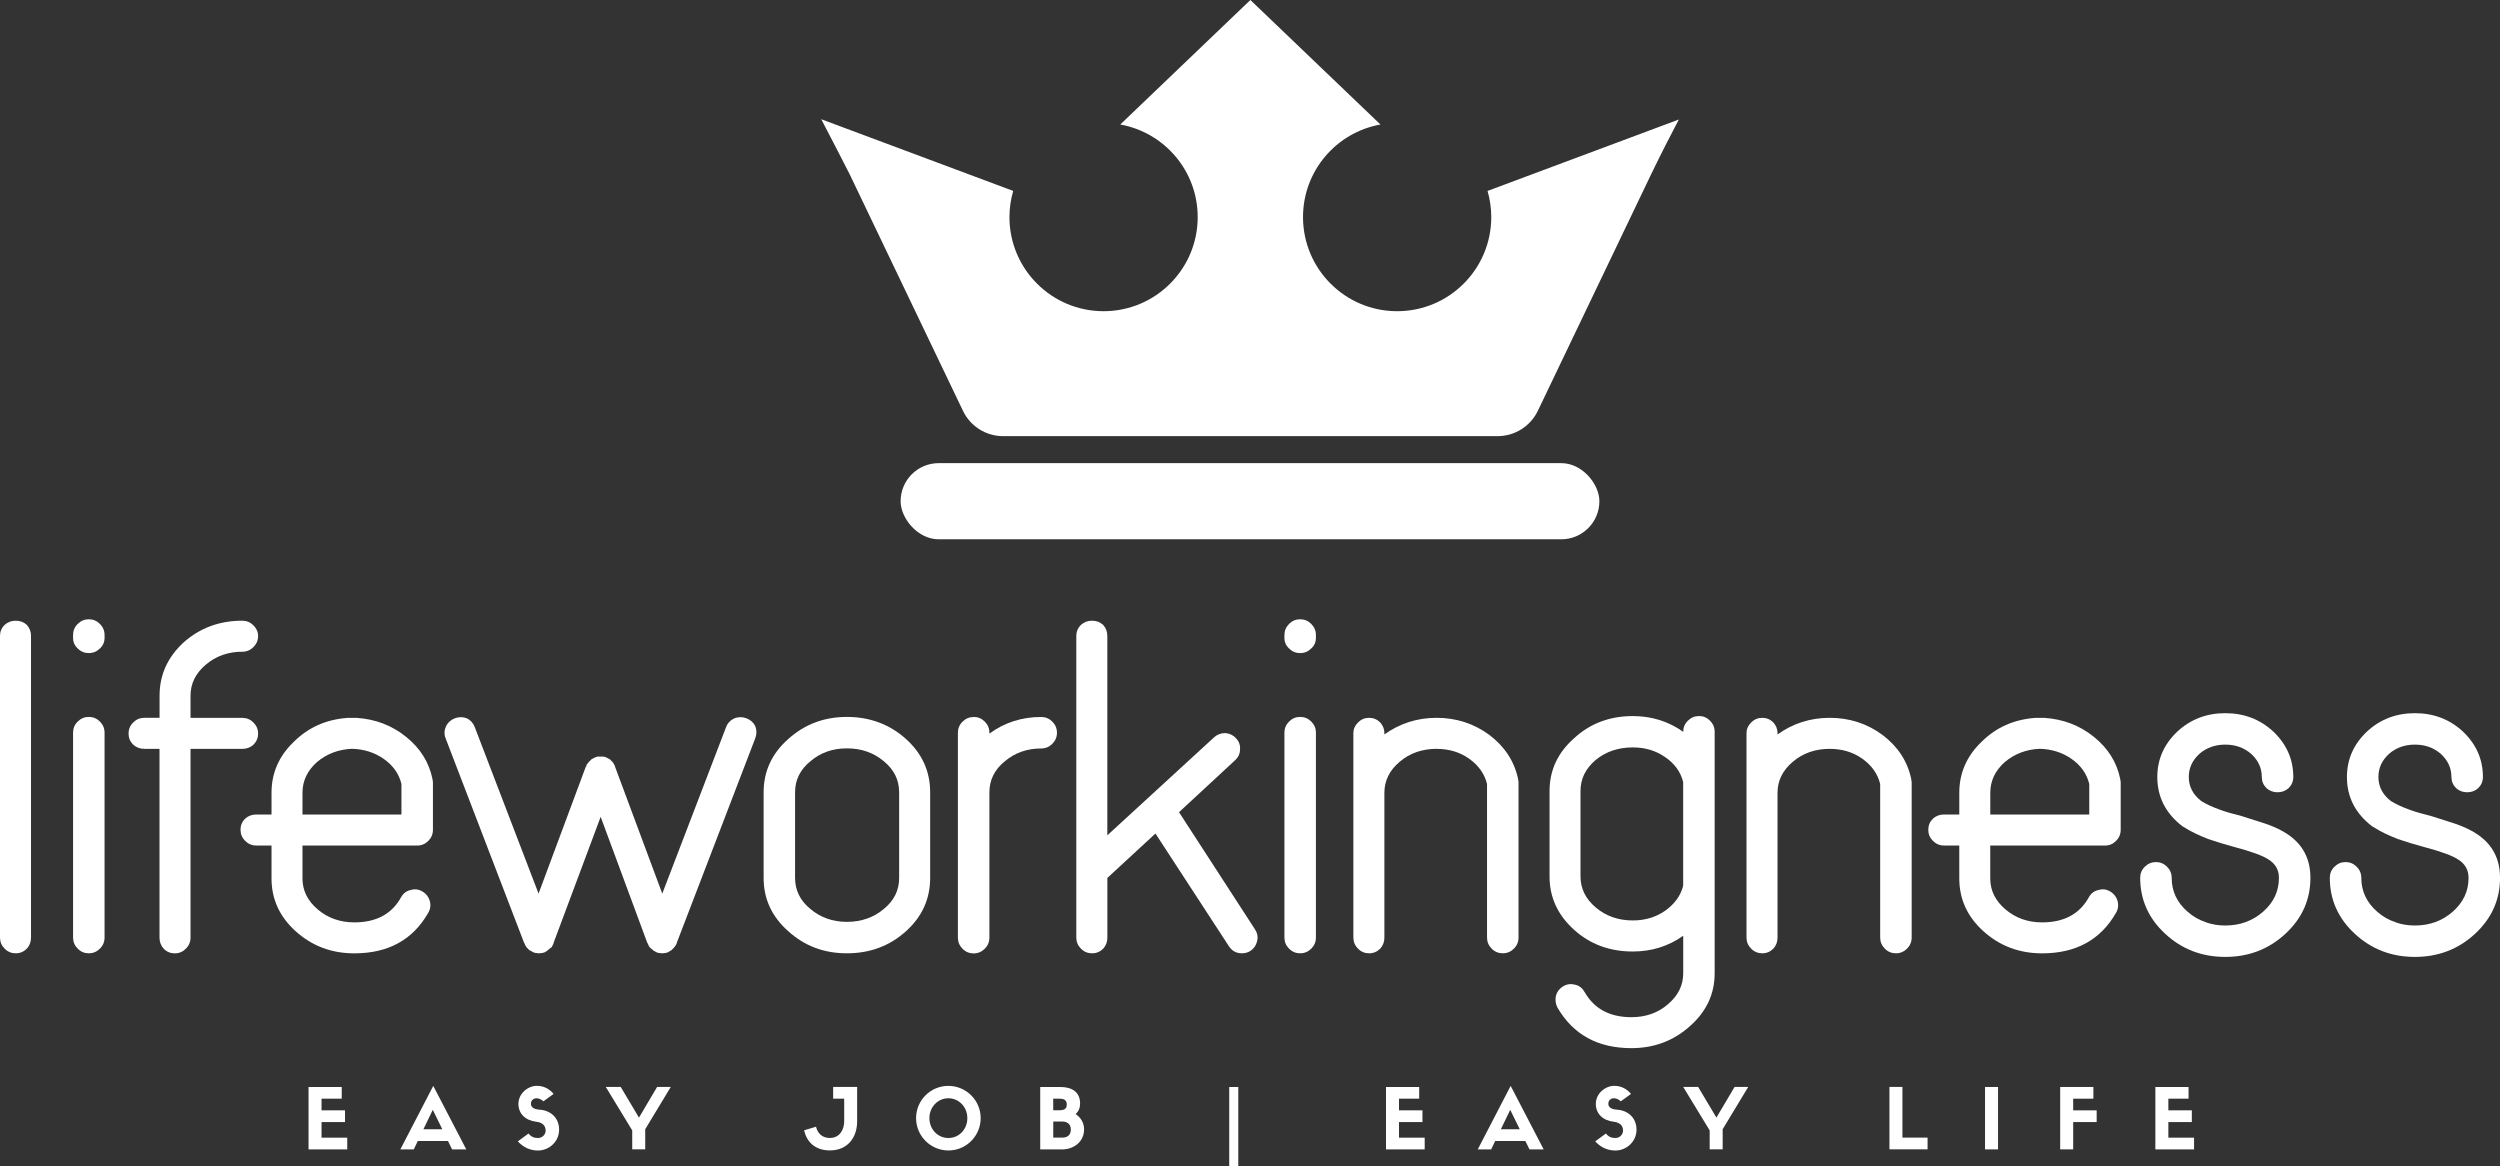 <?xml version="1.0" encoding="UTF-8"?>
<svg id="Livello_2" data-name="Livello 2" xmlns="http://www.w3.org/2000/svg" viewBox="0 0 527.22 245.89">
  <rect x="0" y="0" width="527.22" height="245.89" fill="#333333" stroke="none"/>
  <defs>
    <style>
      .cls-1 {
        fill: #fff;
      }
    </style>
  </defs>
  <g id="Livello_1-2" data-name="Livello 1">
    <g>
      <g>
        <path class="cls-1" d="M6.54,197.72c0,.91-.29,1.69-.88,2.34-.65.65-1.43.98-2.34.98s-1.69-.32-2.34-.98c-.65-.65-.98-1.43-.98-2.34v-63.6c0-.91.32-1.69.98-2.34.65-.59,1.43-.88,2.34-.88s1.69.29,2.34.88c.59.65.88,1.43.88,2.34v63.6Z"/>
        <path class="cls-1" d="M18.73,137.73c-.91,0-1.69-.32-2.34-.98-.65-.59-.98-1.33-.98-2.24v-.59c0-.91.32-1.69.98-2.34.65-.65,1.43-.98,2.34-.98s1.69.33,2.34.98c.65.65.98,1.43.98,2.34v.59c0,.91-.33,1.66-.98,2.24-.65.65-1.43.98-2.34.98ZM18.73,201.04c-.91,0-1.69-.32-2.34-.98-.65-.65-.98-1.43-.98-2.34v-43.21c0-.91.32-1.69.98-2.34.65-.65,1.43-.98,2.34-.98s1.69.33,2.34.98c.65.65.98,1.43.98,2.34v43.21c0,.91-.33,1.69-.98,2.34-.65.65-1.43.98-2.34.98Z"/>
        <path class="cls-1" d="M30.43,157.92c-.91,0-1.69-.29-2.34-.88-.65-.65-.98-1.43-.98-2.34s.32-1.69.98-2.34c.65-.65,1.43-.98,2.34-.98h3.22v-4.68c0-4.36,1.69-8.1,5.07-11.22,3.45-3.06,7.57-4.58,12.39-4.58.91,0,1.69.33,2.34.98.65.65.98,1.4.98,2.24,0,.91-.33,1.69-.98,2.34s-1.43.98-2.34.98c-2.99,0-5.56.91-7.71,2.73-2.15,1.82-3.22,4-3.22,6.54v4.68h10.93c.91,0,1.69.33,2.34.98.65.65.98,1.43.98,2.34s-.33,1.69-.98,2.34c-.65.59-1.43.88-2.34.88h-10.93v39.8c0,.91-.33,1.69-.98,2.34s-1.43.98-2.34.98-1.69-.32-2.34-.98c-.59-.65-.88-1.43-.88-2.34v-39.8h-3.22Z"/>
        <path class="cls-1" d="M54.04,178.31c-.91,0-1.69-.33-2.34-.98-.65-.65-.98-1.43-.98-2.34s.32-1.69.98-2.34c.65-.59,1.43-.88,2.34-.88h3.22v-4.58c0-4.16,1.56-7.74,4.68-10.73,3.06-3.06,6.86-4.75,11.41-5.07h1.85c3.97.26,7.45,1.59,10.44,4,2.99,2.41,4.84,5.36,5.56,8.88l.1.68v10.05c0,.91-.33,1.69-.98,2.34s-1.43.98-2.34.98h-24.19v6.93c0,2.54,1.07,4.72,3.22,6.54,2.15,1.82,4.71,2.73,7.71,2.73,4.62,0,7.9-1.76,9.85-5.27.45-.84,1.14-1.37,2.05-1.56.84-.26,1.66-.16,2.44.29.78.46,1.3,1.11,1.56,1.95.26.91.16,1.76-.29,2.54-3.25,5.72-8.45,8.58-15.61,8.58-4.81,0-8.94-1.56-12.39-4.68-3.38-3.06-5.07-6.76-5.07-11.12v-6.93h-3.22ZM63.79,171.77h20.87v-6.44c-.52-2.15-1.76-3.9-3.71-5.27-1.95-1.37-4.19-2.08-6.73-2.15-2.86.13-5.33,1.07-7.41,2.83-2.02,1.82-3.02,3.97-3.02,6.44v4.58Z"/>
        <path class="cls-1" d="M157.43,151.48c.84.33,1.46.88,1.85,1.66.32.85.32,1.69,0,2.54l-16.58,43.21v.1c-.13.26-.29.52-.49.78l-.1.1-.58.59h-.1l-.59.39h-.2l-.1.1-.88.1-.88-.1-.2-.1h-.1l-.68-.39-.1-.1-.59-.49-.1-.1c-.2-.26-.33-.52-.39-.78l-.1-.1-9.85-26.63-9.95,26.63v.1c-.13.26-.26.52-.39.78l-.2.1-.58.49-.1.1-.59.39h-.2l-.1.1-.88.1-.88-.1-.2-.1h-.1l-.68-.39h-.1l-.59-.59-.1-.1c-.2-.26-.33-.52-.39-.78l-.1-.1-16.58-43.21c-.33-.84-.29-1.69.1-2.54.39-.78,1.01-1.33,1.85-1.66.84-.32,1.69-.32,2.54,0,.78.39,1.33,1.01,1.66,1.85l13.46,35.12,9.95-26.73.1-.1.1-.39.2-.2.2-.29.2-.2.29-.29.2-.2.29-.1.29-.2h.1l.2-.1.29-.1h1.27l.39.1.2.1h.1l.29.2.29.1.2.2.29.29.2.2.2.29.1.2.2.39v.1l9.95,26.73,13.46-35.12c.32-.84.91-1.46,1.76-1.85.84-.32,1.69-.32,2.54,0Z"/>
        <path class="cls-1" d="M196.16,185.14c0,4.42-1.69,8.16-5.07,11.22-3.45,3.12-7.61,4.68-12.49,4.68s-8.94-1.56-12.39-4.68c-3.45-3.06-5.17-6.79-5.17-11.22v-18.05c0-4.42,1.72-8.16,5.17-11.22,3.45-3.12,7.57-4.68,12.39-4.68s9.04,1.56,12.49,4.68c3.38,3.06,5.07,6.8,5.07,11.22v18.05ZM189.62,167.09c0-2.6-1.07-4.78-3.22-6.54-2.15-1.82-4.75-2.73-7.8-2.73s-5.56.91-7.71,2.73c-2.15,1.76-3.22,3.94-3.22,6.54v18.05c0,2.6,1.07,4.78,3.22,6.54,2.15,1.82,4.71,2.73,7.71,2.73s5.66-.91,7.8-2.73c2.15-1.76,3.22-3.93,3.22-6.54v-18.05Z"/>
        <path class="cls-1" d="M205.33,151.19c.91,0,1.69.33,2.34.98.65.65.98,1.43.98,2.34v.2c3.19-2.34,6.83-3.51,10.93-3.51.91,0,1.69.33,2.34.98.65.65.98,1.43.98,2.34s-.33,1.69-.98,2.34-1.43.98-2.34.98c-2.99,0-5.56.91-7.71,2.73-2.15,1.76-3.22,3.94-3.22,6.54v30.63c0,.91-.33,1.69-.98,2.34-.65.65-1.43.98-2.34.98s-1.69-.32-2.34-.98c-.65-.65-.98-1.43-.98-2.34v-43.21c0-.91.32-1.69.98-2.34.65-.65,1.43-.98,2.34-.98Z"/>
        <path class="cls-1" d="M230.3,201.04c-.91,0-1.69-.32-2.34-.98-.65-.65-.98-1.43-.98-2.34v-63.6c0-.91.32-1.69.98-2.34.65-.59,1.43-.88,2.34-.88s1.69.29,2.34.88c.59.65.88,1.43.88,2.34v42.04l22.53-20.68c.65-.59,1.43-.88,2.34-.88.91.07,1.66.42,2.24,1.07.65.65.94,1.43.88,2.34,0,.91-.36,1.69-1.07,2.34l-11.8,10.93,16,24.68c.52.78.68,1.59.49,2.44-.2.91-.68,1.63-1.46,2.15-.52.33-1.11.49-1.76.49-1.17,0-2.08-.49-2.73-1.46l-15.51-23.8-10.14,9.36v12.58c0,.91-.29,1.69-.88,2.34-.65.65-1.43.98-2.34.98Z"/>
        <path class="cls-1" d="M274.19,137.73c-.91,0-1.69-.32-2.34-.98-.65-.59-.98-1.33-.98-2.24v-.59c0-.91.33-1.69.98-2.34.65-.65,1.43-.98,2.34-.98s1.69.33,2.34.98c.65.65.98,1.43.98,2.34v.59c0,.91-.33,1.66-.98,2.24-.65.65-1.43.98-2.34.98ZM274.19,201.04c-.91,0-1.69-.32-2.34-.98-.65-.65-.98-1.43-.98-2.34v-43.21c0-.91.33-1.69.98-2.34.65-.65,1.43-.98,2.34-.98s1.69.33,2.34.98c.65.65.98,1.43.98,2.34v43.21c0,.91-.33,1.69-.98,2.34s-1.43.98-2.34.98Z"/>
        <path class="cls-1" d="M302.97,157.92c-3.06,0-5.66.91-7.8,2.73-2.15,1.82-3.22,4-3.22,6.54v30.53c0,.91-.29,1.69-.88,2.34-.65.65-1.43.98-2.34.98s-1.69-.32-2.34-.98c-.65-.65-.98-1.43-.98-2.34v-43.12c0-.84.33-1.59.98-2.24.65-.65,1.43-.98,2.34-.98s1.69.33,2.34.98c.58.65.88,1.4.88,2.24v.29c3.25-2.34,6.93-3.51,11.02-3.51s7.87,1.2,11.12,3.61c3.25,2.47,5.27,5.56,6.05,9.27l.1.68v32.78c0,.91-.33,1.69-.98,2.34s-1.43.98-2.34.98-1.69-.32-2.34-.98c-.65-.65-.98-1.43-.98-2.34v-32.38c-.52-2.15-1.79-3.93-3.8-5.36-1.95-1.37-4.23-2.05-6.83-2.05Z"/>
        <path class="cls-1" d="M358.28,151c.91,0,1.69.33,2.34.98.65.65.98,1.43.98,2.34v50.92c0,4.36-1.72,8.06-5.17,11.12-3.45,3.12-7.58,4.68-12.39,4.68-7.09,0-12.29-2.86-15.61-8.58-.39-.78-.49-1.63-.29-2.54.26-.85.78-1.5,1.56-1.95.78-.46,1.63-.55,2.54-.29.84.2,1.49.72,1.95,1.56,2.02,3.51,5.3,5.27,9.85,5.27,3.06,0,5.62-.91,7.71-2.73,2.15-1.82,3.22-4,3.22-6.54v-7.9c-3.12,2.21-6.67,3.32-10.63,3.32-4.88,0-9.01-1.53-12.39-4.58-3.45-3.12-5.17-6.86-5.17-11.22v-18.05c0-4.36,1.72-8.06,5.17-11.12,3.38-3.12,7.51-4.68,12.39-4.68,3.97,0,7.51,1.11,10.63,3.32,0-.91.32-1.69.98-2.34.65-.65,1.43-.98,2.34-.98ZM344.33,194.11c2.6,0,4.88-.68,6.83-2.05,2.01-1.43,3.28-3.19,3.8-5.27v-21.85c-.52-2.15-1.79-3.9-3.8-5.27-1.95-1.37-4.23-2.05-6.83-2.05-3.06,0-5.66.88-7.8,2.63-2.15,1.82-3.22,4-3.22,6.54v18.05c0,2.54,1.07,4.72,3.22,6.54,2.15,1.82,4.75,2.73,7.8,2.73Z"/>
        <path class="cls-1" d="M385.88,157.92c-3.06,0-5.66.91-7.8,2.73-2.15,1.82-3.22,4-3.22,6.54v30.53c0,.91-.29,1.69-.88,2.34-.65.65-1.43.98-2.34.98s-1.69-.32-2.34-.98c-.65-.65-.98-1.43-.98-2.34v-43.12c0-.84.33-1.59.98-2.24.65-.65,1.43-.98,2.34-.98s1.69.33,2.34.98c.58.65.88,1.4.88,2.24v.29c3.25-2.34,6.93-3.51,11.02-3.51s7.87,1.2,11.12,3.61c3.25,2.47,5.27,5.56,6.05,9.27l.1.68v32.78c0,.91-.33,1.69-.98,2.34s-1.43.98-2.34.98-1.69-.32-2.34-.98c-.65-.65-.98-1.43-.98-2.34v-32.38c-.52-2.15-1.79-3.93-3.8-5.36-1.95-1.37-4.23-2.05-6.83-2.05Z"/>
        <path class="cls-1" d="M409.97,178.31c-.91,0-1.69-.33-2.34-.98-.65-.65-.98-1.43-.98-2.34s.33-1.69.98-2.34c.65-.59,1.43-.88,2.34-.88h3.22v-4.58c0-4.16,1.56-7.74,4.68-10.73,3.06-3.06,6.86-4.75,11.41-5.07h1.85c3.97.26,7.45,1.59,10.44,4,2.99,2.41,4.84,5.36,5.56,8.88l.1.68v10.05c0,.91-.33,1.69-.98,2.34-.65.65-1.43.98-2.34.98h-24.19v6.93c0,2.54,1.07,4.72,3.22,6.54,2.15,1.82,4.71,2.73,7.71,2.73,4.62,0,7.9-1.76,9.85-5.27.45-.84,1.14-1.37,2.05-1.56.84-.26,1.66-.16,2.44.29.78.46,1.3,1.11,1.56,1.95.26.91.16,1.76-.29,2.54-3.25,5.72-8.45,8.58-15.61,8.58-4.81,0-8.94-1.56-12.39-4.68-3.38-3.06-5.07-6.76-5.07-11.12v-6.93h-3.22ZM419.73,171.77h20.87v-6.44c-.52-2.15-1.76-3.9-3.71-5.27-1.95-1.37-4.19-2.08-6.73-2.15-2.86.13-5.33,1.07-7.41,2.83-2.02,1.82-3.02,3.97-3.02,6.44v4.58Z"/>
        <path class="cls-1" d="M465.18,194.5c1.3.46,2.67.68,4.1.68,3.12,0,5.79-.98,8-2.93,2.21-1.95,3.32-4.32,3.32-7.12,0-1.69-.75-2.99-2.24-3.9-1.17-.78-3.58-1.66-7.22-2.63l-2.73-.78-2.73-.88c-2.02-.78-3.74-1.62-5.17-2.54l-.2-.1c-3.58-2.73-5.36-6.21-5.36-10.44,0-3.71,1.4-6.89,4.2-9.56,2.79-2.6,6.18-3.9,10.14-3.9s7.35,1.3,10.15,3.9c2.79,2.67,4.19,5.85,4.19,9.56,0,.91-.33,1.69-.98,2.34-.65.59-1.43.88-2.34.88s-1.69-.29-2.34-.88c-.65-.65-.98-1.43-.98-2.34,0-1.88-.75-3.51-2.24-4.88-1.5-1.3-3.32-1.95-5.46-1.95s-3.97.65-5.46,1.95c-1.5,1.37-2.24,2.99-2.24,4.88,0,2.02.88,3.71,2.63,5.07,1.04.65,2.37,1.27,4,1.85,1.04.39,2.6.85,4.68,1.37l2.44.78,2.44.78c1.88.65,3.45,1.4,4.68,2.24,3.19,2.15,4.78,5.2,4.78,9.17,0,4.62-1.76,8.55-5.27,11.8-3.51,3.25-7.74,4.88-12.68,4.88s-9.17-1.62-12.68-4.88c-3.51-3.25-5.27-7.18-5.27-11.8,0-.91.32-1.69.98-2.34s1.43-.98,2.34-.98,1.69.33,2.34.98c.65.65.98,1.43.98,2.34,0,2.8,1.1,5.17,3.32,7.12,1.17,1.04,2.47,1.79,3.9,2.24Z"/>
        <path class="cls-1" d="M505.17,194.5c1.3.46,2.67.68,4.1.68,3.12,0,5.79-.98,8-2.93,2.21-1.95,3.32-4.32,3.32-7.12,0-1.69-.75-2.99-2.24-3.9-1.17-.78-3.58-1.66-7.22-2.63l-2.73-.78-2.73-.88c-2.02-.78-3.74-1.62-5.17-2.54l-.2-.1c-3.58-2.73-5.36-6.21-5.36-10.44,0-3.71,1.4-6.89,4.2-9.56,2.79-2.6,6.18-3.9,10.14-3.9s7.35,1.3,10.15,3.9c2.79,2.67,4.19,5.85,4.19,9.56,0,.91-.33,1.69-.98,2.34-.65.59-1.43.88-2.34.88s-1.69-.29-2.34-.88c-.65-.65-.98-1.43-.98-2.34,0-1.88-.75-3.51-2.24-4.88-1.5-1.3-3.32-1.95-5.46-1.95s-3.97.65-5.46,1.95c-1.5,1.37-2.24,2.99-2.24,4.88,0,2.02.88,3.71,2.63,5.07,1.04.65,2.37,1.27,4,1.85,1.04.39,2.6.85,4.68,1.37l2.44.78,2.44.78c1.88.65,3.45,1.4,4.68,2.24,3.19,2.15,4.78,5.2,4.78,9.17,0,4.62-1.76,8.55-5.27,11.8-3.51,3.25-7.74,4.88-12.68,4.88s-9.17-1.62-12.68-4.88c-3.51-3.25-5.27-7.18-5.27-11.8,0-.91.32-1.69.98-2.34s1.43-.98,2.34-.98,1.69.33,2.34.98c.65.65.98,1.43.98,2.34,0,2.8,1.1,5.17,3.32,7.12,1.17,1.04,2.47,1.79,3.9,2.24Z"/>
      </g>
      <g>
        <path class="cls-1" d="M313.7,40.26c.51,1.75.79,3.6.79,5.52,0,10.96-8.89,19.85-19.85,19.85s-19.85-8.89-19.85-19.85c0-9.76,7.05-17.86,16.33-19.52L263.69,0l-27.44,26.26c9.28,1.66,16.33,9.76,16.33,19.52,0,10.96-8.89,19.85-19.85,19.85s-19.85-8.89-19.85-19.85c0-1.92.29-3.77.79-5.52l-40.48-15.12c1.73,3.32,5.5,10.58,6,11.62l23.89,49.88c1.56,3.27,4.86,5.34,8.49,5.34h104.25c3.62,0,6.92-2.08,8.49-5.34l23.89-49.88c2.05-4.27,4.5-9,5.85-11.56l-40.33,15.06Z"/>
        <rect class="cls-1" x="189.93" y="97.67" width="147.36" height="16.06" rx="8.03" ry="8.03"/>
      </g>
      <g>
        <path class="cls-1" d="M65.07,242.39v-13.16h7v2.47h-4.26v2.46h4.95v2.47h-4.95v3.29h5.42v2.47h-8.16Z"/>
        <path class="cls-1" d="M94.49,240.62h-6.38l-.85,1.77h-2.83l6.94-13.39,6.96,13.39h-2.99l-.87-1.77ZM89.29,238.15h3.99l-2.01-4.1-1.98,4.1Z"/>
        <path class="cls-1" d="M109.33,232.79c0-2.23,2.05-3.8,3.87-3.8,1.31,0,2.54.5,3.55,1.7l-2.16,1.57c-.35-.37-.94-.65-1.4-.65-.72,0-1.22.44-1.22,1.17,0,.6.44,1.15,1.84,1.24,2.24.14,4.1,1.66,4.1,4.21s-2.14,4.4-4.45,4.4c-1.5,0-3-.55-4.26-1.93l2.26-1.66c.6.76,1.22.95,2,.95.9,0,1.61-.72,1.61-1.57,0-1.06-.71-1.71-1.98-1.86-2.28-.26-3.76-1.7-3.76-3.76Z"/>
        <path class="cls-1" d="M138.58,229.22h2.88l-5.39,8.92v4.24h-2.74v-3.99l-5.58-9.17h3.15l3.85,6.47,3.83-6.47Z"/>
        <path class="cls-1" d="M180.76,229.22v7.28c0,3.3-1.94,6.11-5.74,6.11-2.67,0-4.77-1.33-5.44-4.24l2.51-.76c.53,2.12,2.08,2.37,2.95,2.37,2,0,2.99-1.73,2.99-3.48v-4.81h-2.33v-2.47h5.07Z"/>
        <path class="cls-1" d="M193.19,235.8c0-3.76,3.04-6.8,6.8-6.8s6.82,3.04,6.82,6.8-3.04,6.82-6.8,6.82-6.82-3.06-6.82-6.82ZM196,235.8c0,2.35,1.75,4.19,4.01,4.19s3.99-1.84,3.99-4.19-1.78-4.19-4.01-4.19-3.99,1.87-3.99,4.19Z"/>
        <path class="cls-1" d="M219.37,242.39v-13.16h4.22c2.44,0,4.19,1.03,4.19,3.48,0,.92-.3,1.64-.94,2.23,1.18.81,1.78,1.94,1.78,3.22,0,2.69-2.24,4.24-4.67,4.24h-4.59ZM223.49,234.14c1.33,0,1.48-.67,1.48-1.22,0-1.01-.72-1.22-1.48-1.22h-1.38v2.44h1.38ZM224.06,239.91c1.13,0,1.77-.65,1.77-1.68s-.64-1.71-1.77-1.71h-1.94v3.39h1.94Z"/>
        <path class="cls-1" d="M261.14,245.89h-1.91v-16.65h1.91v16.65Z"/>
        <path class="cls-1" d="M292.29,242.39v-13.16h7v2.47h-4.26v2.46h4.95v2.47h-4.95v3.29h5.42v2.47h-8.16Z"/>
        <path class="cls-1" d="M321.7,240.62h-6.38l-.85,1.77h-2.83l6.94-13.39,6.96,13.39h-2.99l-.87-1.77ZM316.51,238.15h3.99l-2.01-4.1-1.98,4.1Z"/>
        <path class="cls-1" d="M336.54,232.79c0-2.23,2.05-3.8,3.87-3.8,1.31,0,2.54.5,3.55,1.7l-2.16,1.57c-.35-.37-.94-.65-1.4-.65-.72,0-1.22.44-1.22,1.17,0,.6.44,1.15,1.84,1.24,2.24.14,4.1,1.66,4.1,4.21s-2.14,4.4-4.45,4.4c-1.5,0-3-.55-4.26-1.93l2.26-1.66c.6.76,1.22.95,2,.95.9,0,1.61-.72,1.61-1.57,0-1.06-.71-1.71-1.98-1.86-2.28-.26-3.76-1.7-3.76-3.76Z"/>
        <path class="cls-1" d="M365.8,229.22h2.88l-5.39,8.92v4.24h-2.74v-3.99l-5.58-9.17h3.15l3.85,6.47,3.83-6.47Z"/>
        <path class="cls-1" d="M401.2,229.22v10.69h5.3v2.47h-8.04v-13.16h2.74Z"/>
        <path class="cls-1" d="M421.36,242.39h-2.74v-13.16h2.74v13.16Z"/>
        <path class="cls-1" d="M434.47,242.39v-13.16h7v2.47h-4.26v2.46h4.95v2.47h-4.95v5.76h-2.74Z"/>
        <path class="cls-1" d="M454.54,242.39v-13.16h7v2.47h-4.26v2.46h4.95v2.47h-4.95v3.29h5.42v2.47h-8.16Z"/>
      </g>
    </g>
  </g>
</svg>